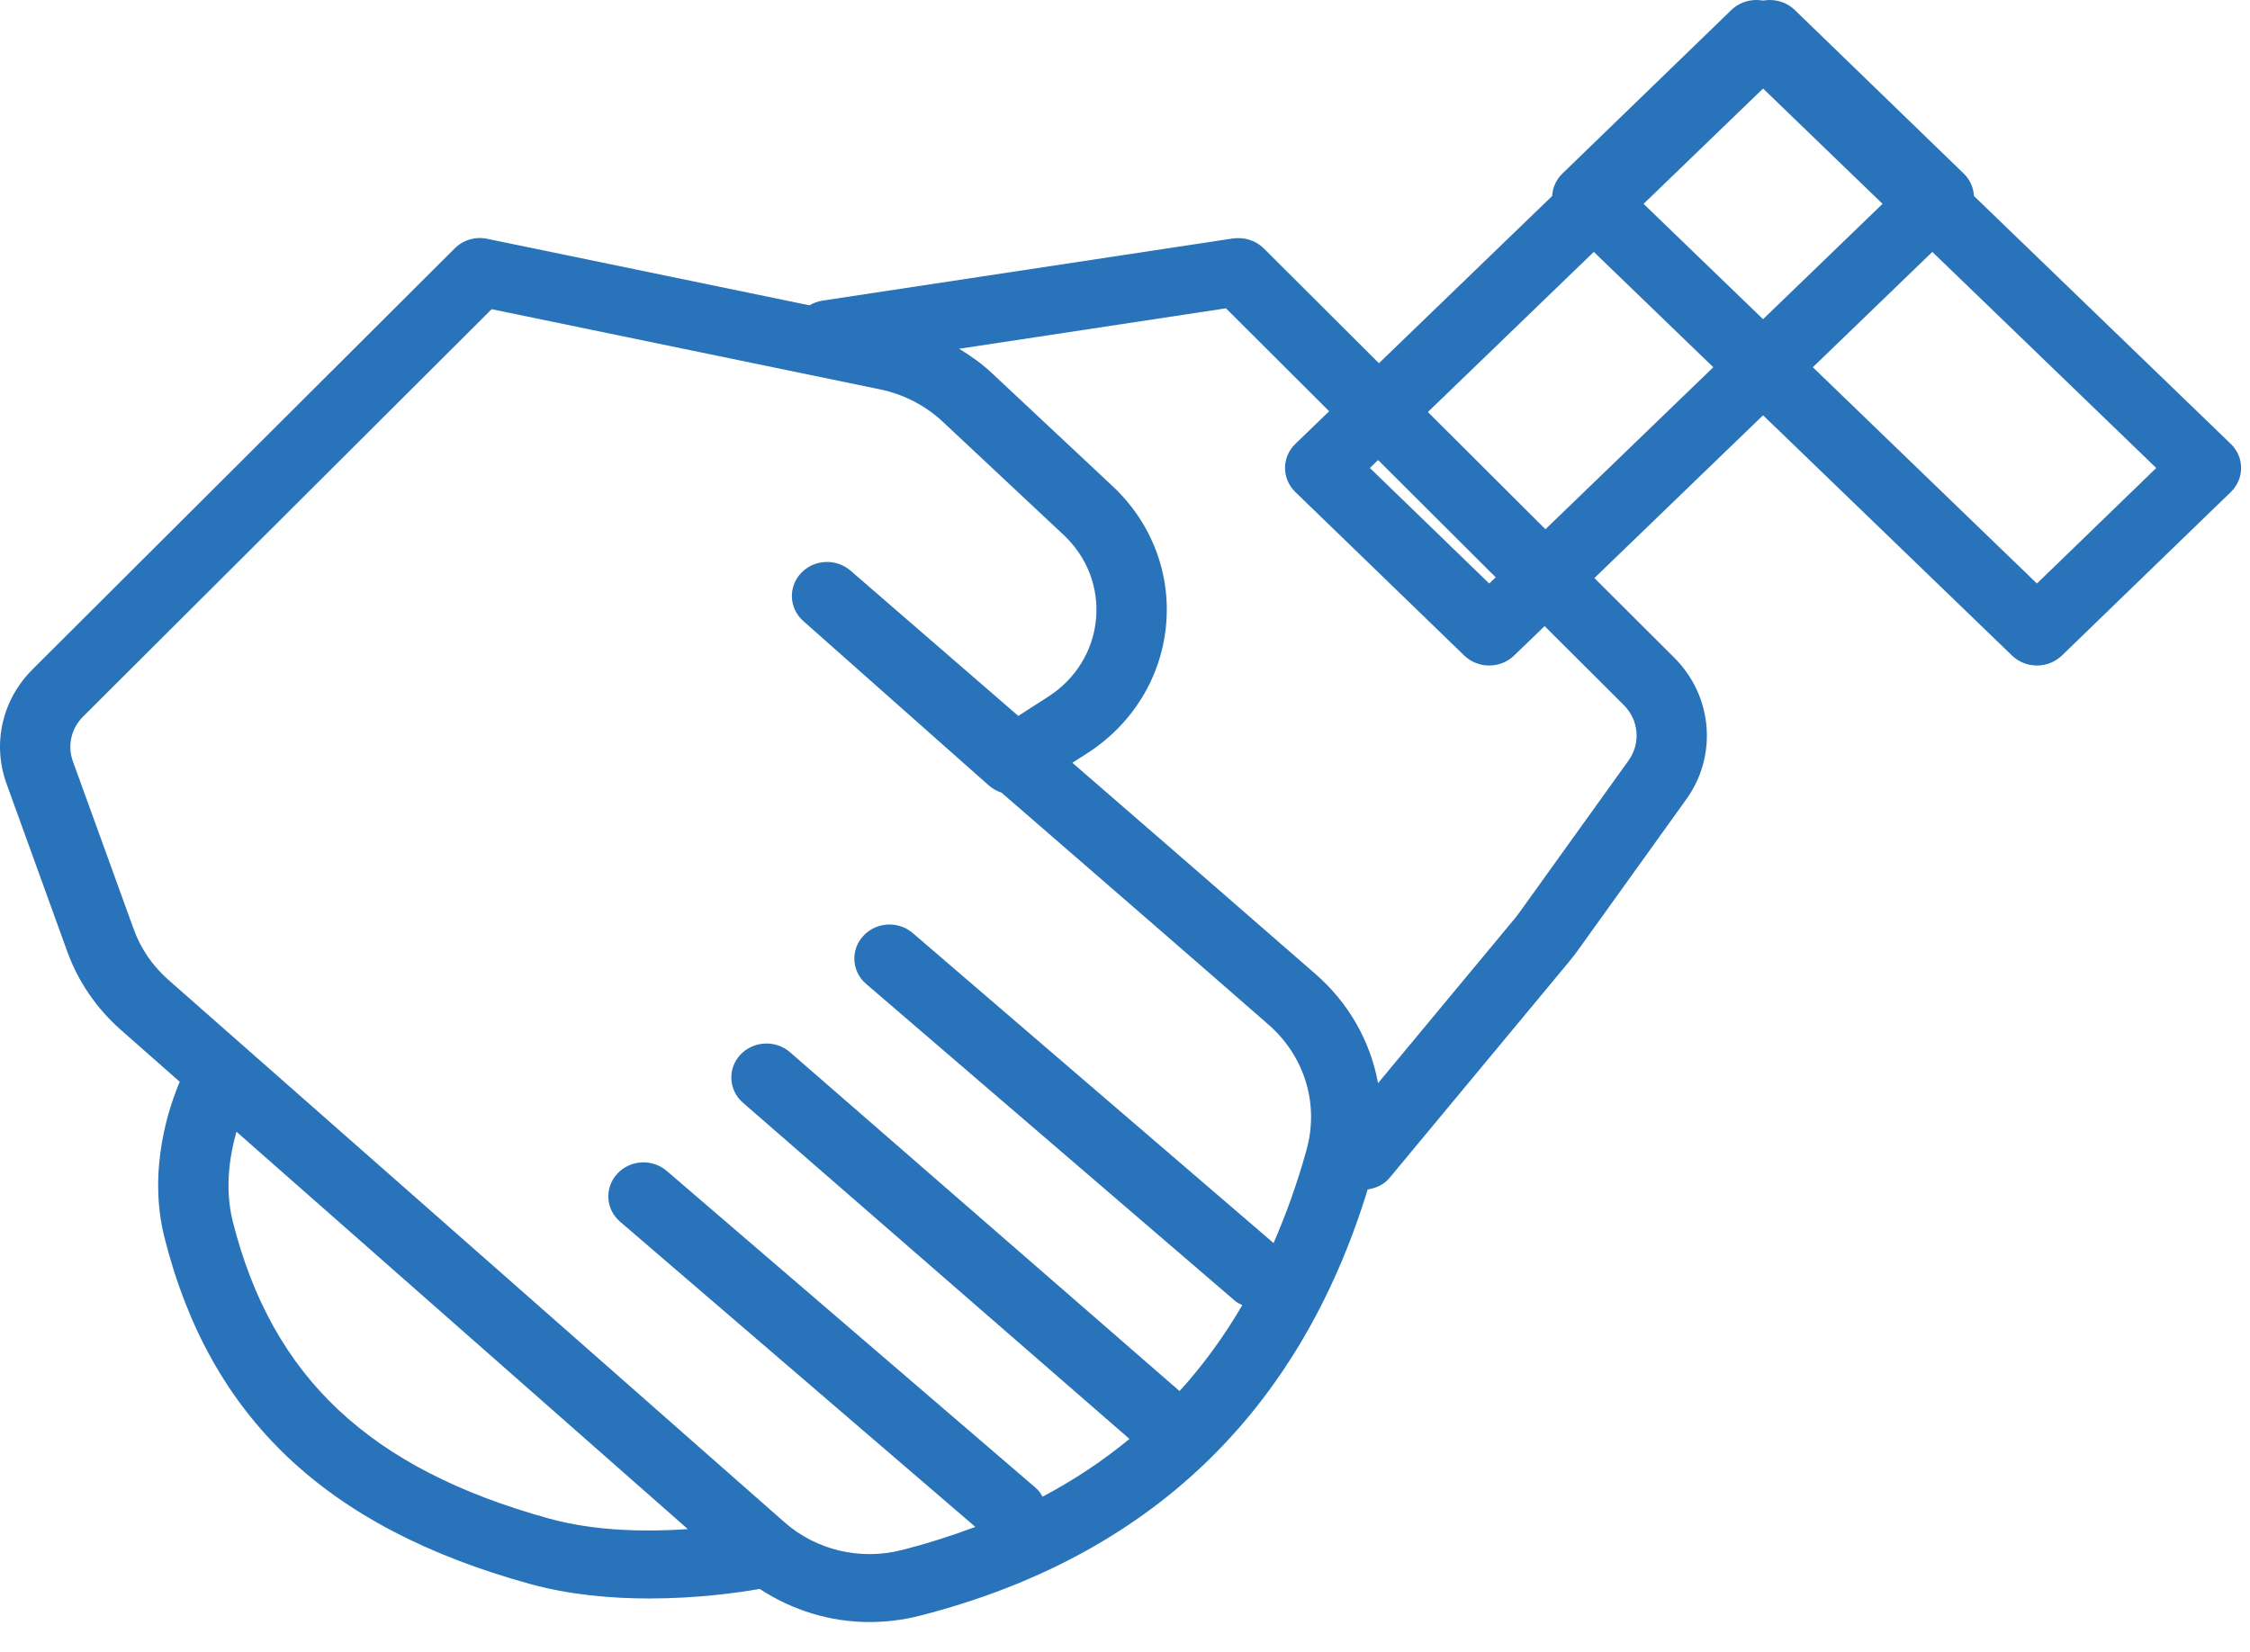 <svg width="64" height="47" viewBox="0 0 64 47" fill="none" xmlns="http://www.w3.org/2000/svg">
<path d="M35.947 7.067C35.722 6.842 35.398 6.741 35.074 6.784L23.397 8.553C23.26 8.574 23.135 8.621 23.025 8.687L13.86 6.795C13.525 6.722 13.174 6.828 12.934 7.067L0.927 19.043C0.058 19.911 -0.227 21.159 0.187 22.301L1.915 27.077C2.223 27.927 2.749 28.696 3.438 29.302L5.113 30.778C4.836 31.426 4.185 33.252 4.678 35.208C5.969 40.33 9.271 43.462 15.069 45.064C16.201 45.377 17.393 45.479 18.464 45.479C19.845 45.479 21.015 45.311 21.609 45.207C22.537 45.815 23.616 46.149 24.728 46.149C25.204 46.149 25.685 46.091 26.159 45.971C32.668 44.304 36.947 40.219 38.903 33.842C39.137 33.804 39.363 33.708 39.523 33.515L44.646 27.344C44.727 27.246 44.804 27.146 44.877 27.044L47.967 22.739C48.859 21.497 48.717 19.806 47.628 18.717L35.947 7.067ZM15.618 43.205C10.515 41.794 7.739 39.187 6.621 34.752C6.38 33.793 6.541 32.849 6.726 32.199L19.565 43.505C18.415 43.585 16.944 43.572 15.618 43.205ZM37.162 32.72C36.902 33.661 36.586 34.539 36.226 35.367L25.965 26.549C25.552 26.193 24.92 26.228 24.554 26.63C24.187 27.028 24.224 27.64 24.637 27.994L35.135 37.016C35.196 37.068 35.267 37.097 35.336 37.133C34.815 38.027 34.221 38.842 33.552 39.578L22.471 29.937C22.061 29.581 21.429 29.612 21.059 30.009C20.689 30.405 20.723 31.017 21.133 31.374L32.127 40.939C31.375 41.56 30.553 42.108 29.656 42.582C29.604 42.494 29.548 42.407 29.465 42.336L18.967 33.316C18.554 32.96 17.923 32.996 17.556 33.396C17.189 33.794 17.226 34.406 17.639 34.76L27.743 43.442C27.078 43.693 26.382 43.914 25.651 44.101C24.46 44.404 23.213 44.103 22.307 43.304L4.784 27.873C4.341 27.482 4.001 26.987 3.804 26.439L2.074 21.663C1.912 21.216 2.023 20.727 2.363 20.388L13.985 8.797L25.032 11.078C25.705 11.217 26.322 11.536 26.817 11.999L30.255 15.22C30.926 15.849 31.261 16.724 31.175 17.623C31.09 18.52 30.595 19.322 29.817 19.821L28.965 20.369C26.311 18.068 24.192 16.235 24.192 16.235C23.78 15.88 23.152 15.912 22.783 16.307C22.414 16.701 22.444 17.309 22.849 17.669L28.125 22.346C28.233 22.441 28.357 22.51 28.488 22.552C31.147 24.857 34.15 27.462 36.066 29.138C37.109 30.04 37.529 31.411 37.162 32.72ZM46.324 21.637L43.233 25.942C43.185 26.011 43.133 26.077 43.082 26.139L39.198 30.817C38.981 29.635 38.37 28.536 37.404 27.7C35.648 26.167 32.983 23.851 30.503 21.702L30.924 21.433C32.209 20.606 33.026 19.282 33.167 17.8C33.309 16.316 32.755 14.87 31.648 13.833L28.209 10.611C27.927 10.346 27.611 10.123 27.282 9.923L34.872 8.772L46.191 20.063C46.617 20.488 46.673 21.15 46.324 21.637Z" fill="#2873B9"/>
<path d="M55.857 4.938L51.05 0.283C50.862 0.102 50.607 0 50.343 0C50.342 0 50.342 0 50.342 0C50.077 0 49.822 0.102 49.635 0.282L36.845 12.63C36.454 13.008 36.454 13.619 36.844 13.998L41.651 18.652C41.839 18.833 42.094 18.935 42.358 18.935C42.359 18.935 42.359 18.935 42.359 18.935C42.624 18.935 42.879 18.833 43.066 18.653L55.856 6.306C56.247 5.928 56.247 5.316 55.857 4.938ZM42.36 16.602L38.966 13.315L50.341 2.334L53.735 5.62L42.36 16.602Z" fill="#2873B9"/>
<path d="M63.454 12.63L50.664 0.282C50.477 0.102 50.222 0 49.957 0H49.956C49.692 0 49.437 0.102 49.249 0.283L44.442 4.938C44.052 5.316 44.052 5.928 44.443 6.306L57.233 18.653C57.42 18.833 57.675 18.935 57.94 18.935H57.941C58.205 18.935 58.46 18.833 58.648 18.652L63.455 13.998C63.845 13.619 63.845 13.008 63.454 12.63ZM57.939 16.602L46.564 5.62L49.958 2.334L61.333 13.315L57.939 16.602Z" fill="#2873B9"/>
</svg>
